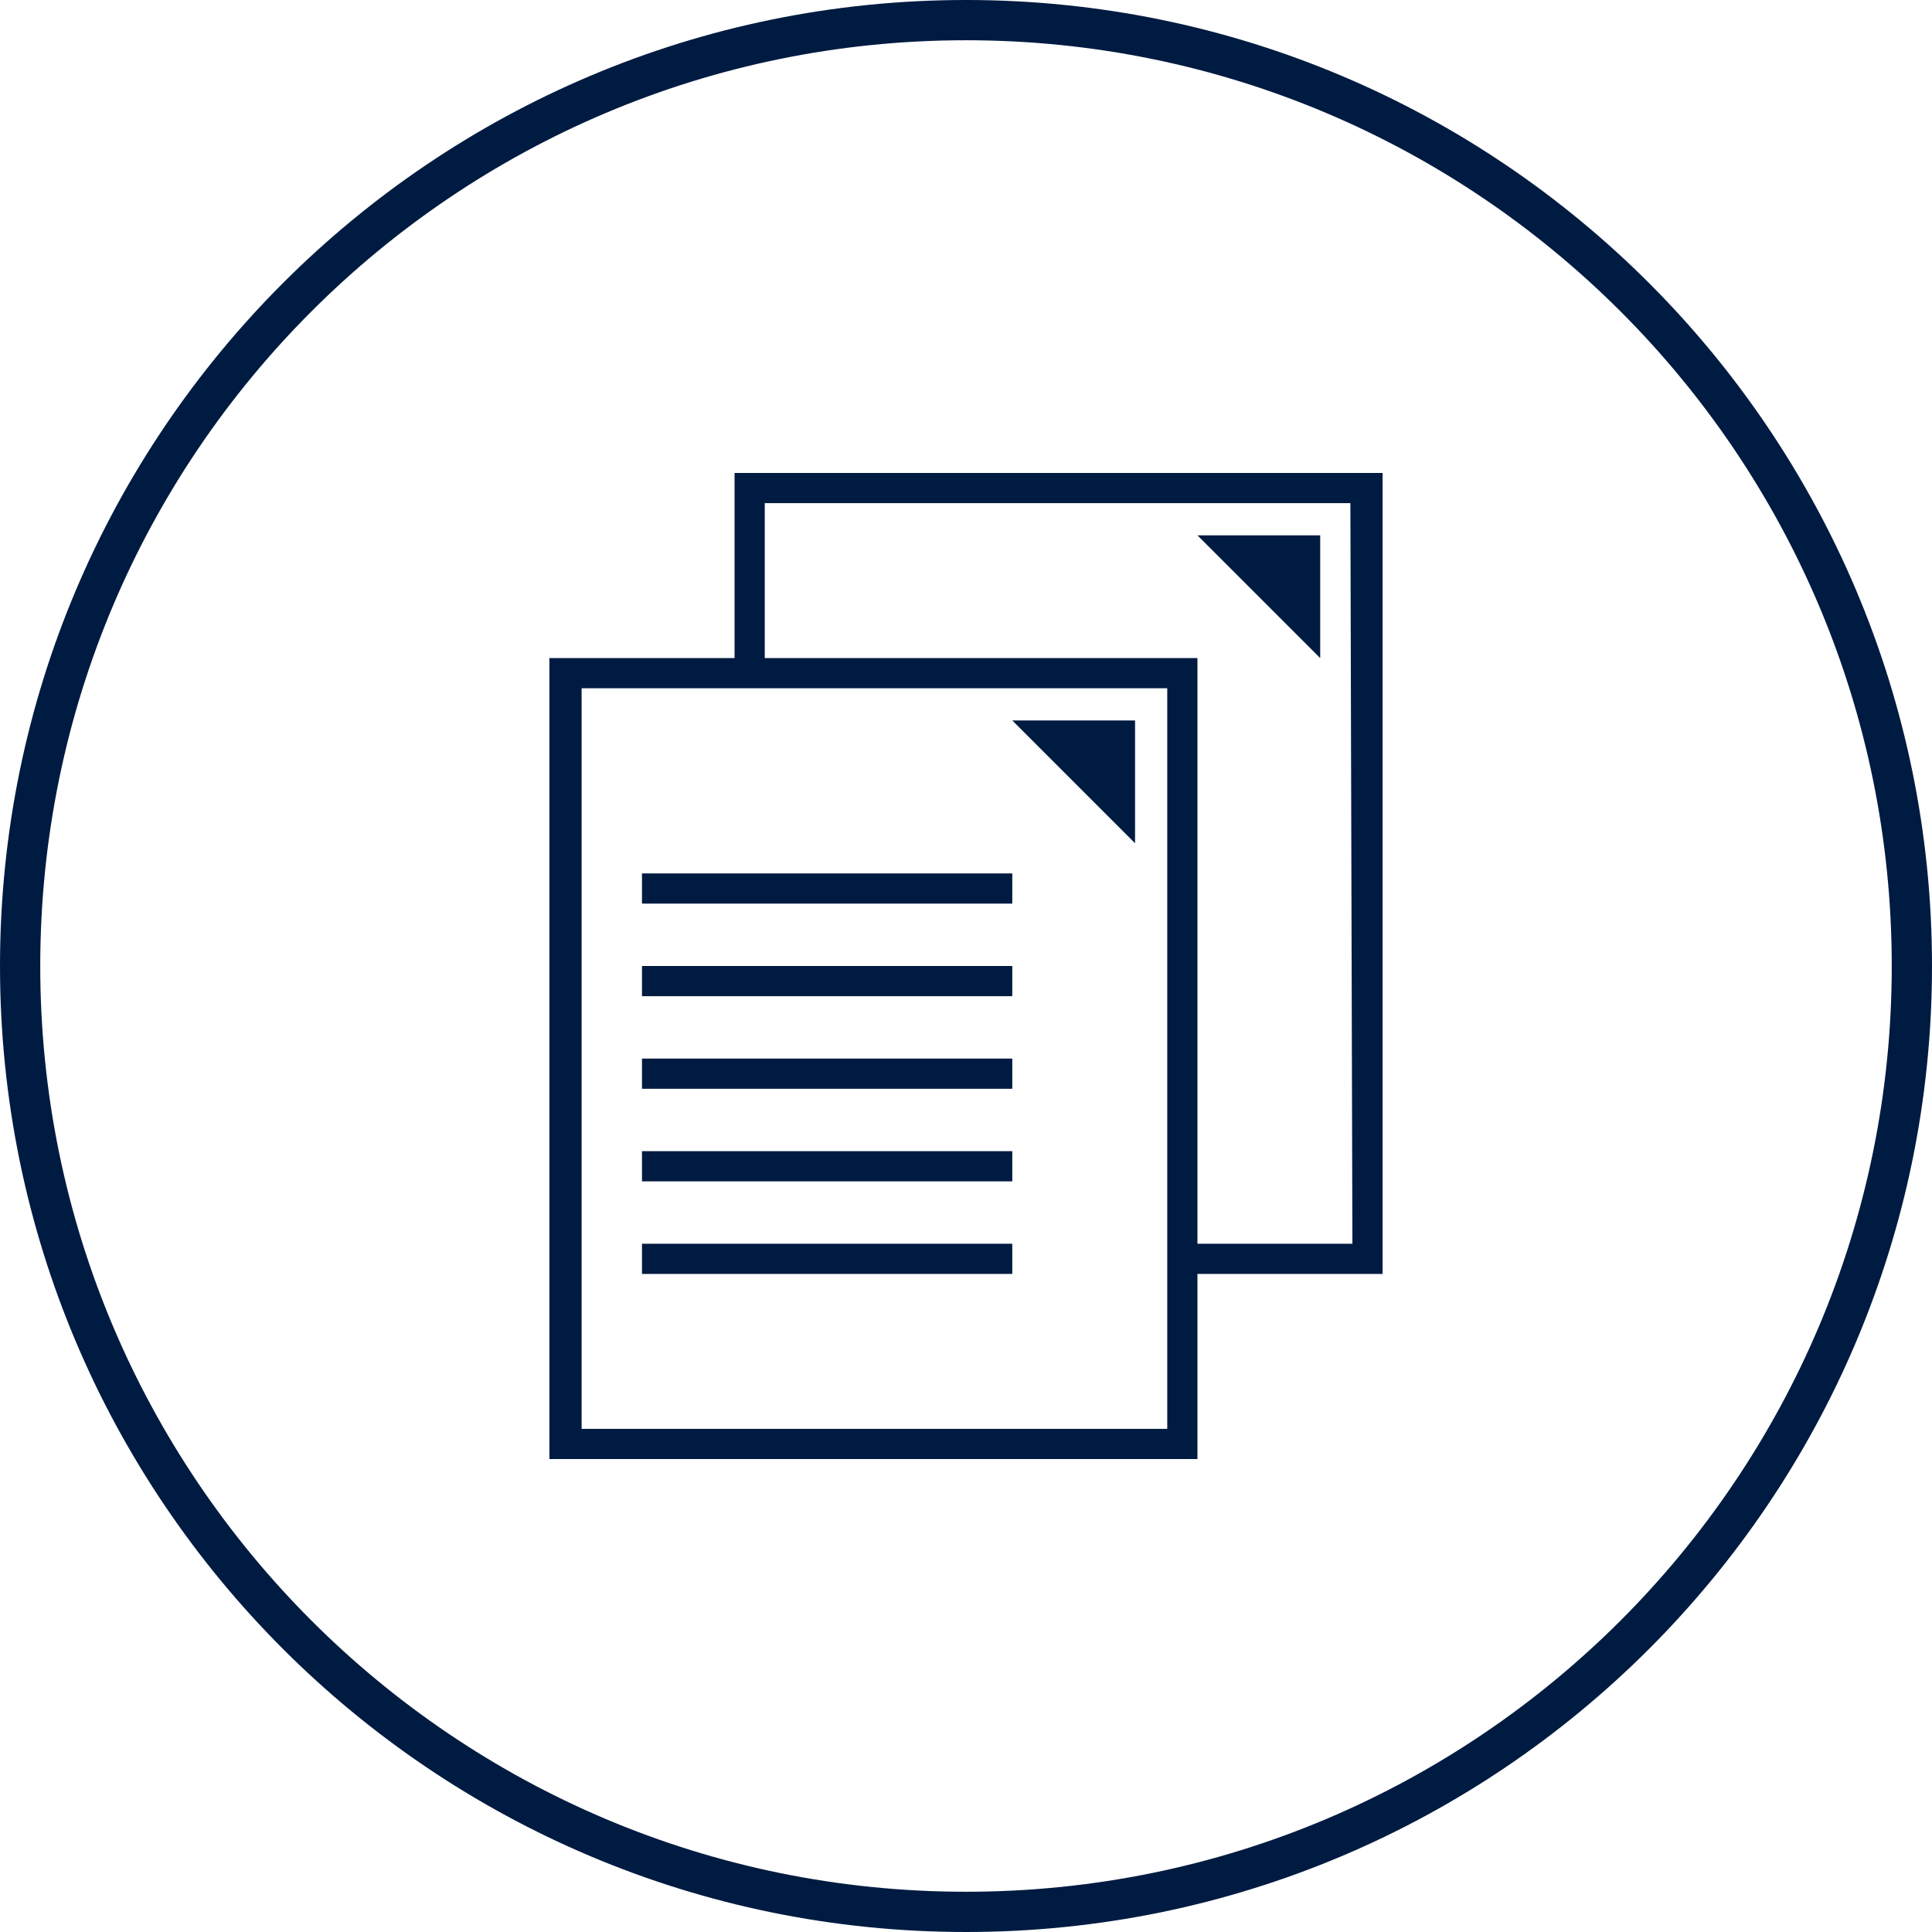 <?xml version="1.0" encoding="UTF-8"?>
<svg xmlns="http://www.w3.org/2000/svg" xmlns:xlink="http://www.w3.org/1999/xlink" version="1.1" id="Ebene_1" x="0px" y="0px" viewBox="0 0 96 96" style="enable-background:new 0 0 96 96;" xml:space="preserve">
<style type="text/css">
	.st0{fill:#001B41;}
	.st1{fill:#FFFFFF;}
</style>
<path id="Tech-Docs" class="st0" d="M48,2c25.4,0,46,20.6,46,46S73.4,94,48,94S2,73.4,2,48S22.6,2,48,2 M48,0C21.5,0,0,21.5,0,48  s21.5,48,48,48s48-21.5,48-48S74.5,0,48,0z M50.3,35.8h6.1v6.1L50.3,35.8z M59.5,26.6h6.1v6.1L59.5,26.6z M50.3,44.9H31.9v-1.5h18.4  V44.9z M50.3,49.5H31.9V48h18.4V49.5z M50.3,54.1H31.9v-1.5h18.4V54.1z M50.3,58.7H31.9v-1.5h18.4V58.7z M50.3,63.3H31.9v-1.5h18.4  V63.3z M36.5,23.5v9.2h-9.2v39.8h32.2v-9.2h9.2V23.5H36.5z M58,71H28.9V34.2H58V71z M67.2,61.8h-7.7V32.7H38V25h29.1L67.2,61.8z"></path>
</svg>

